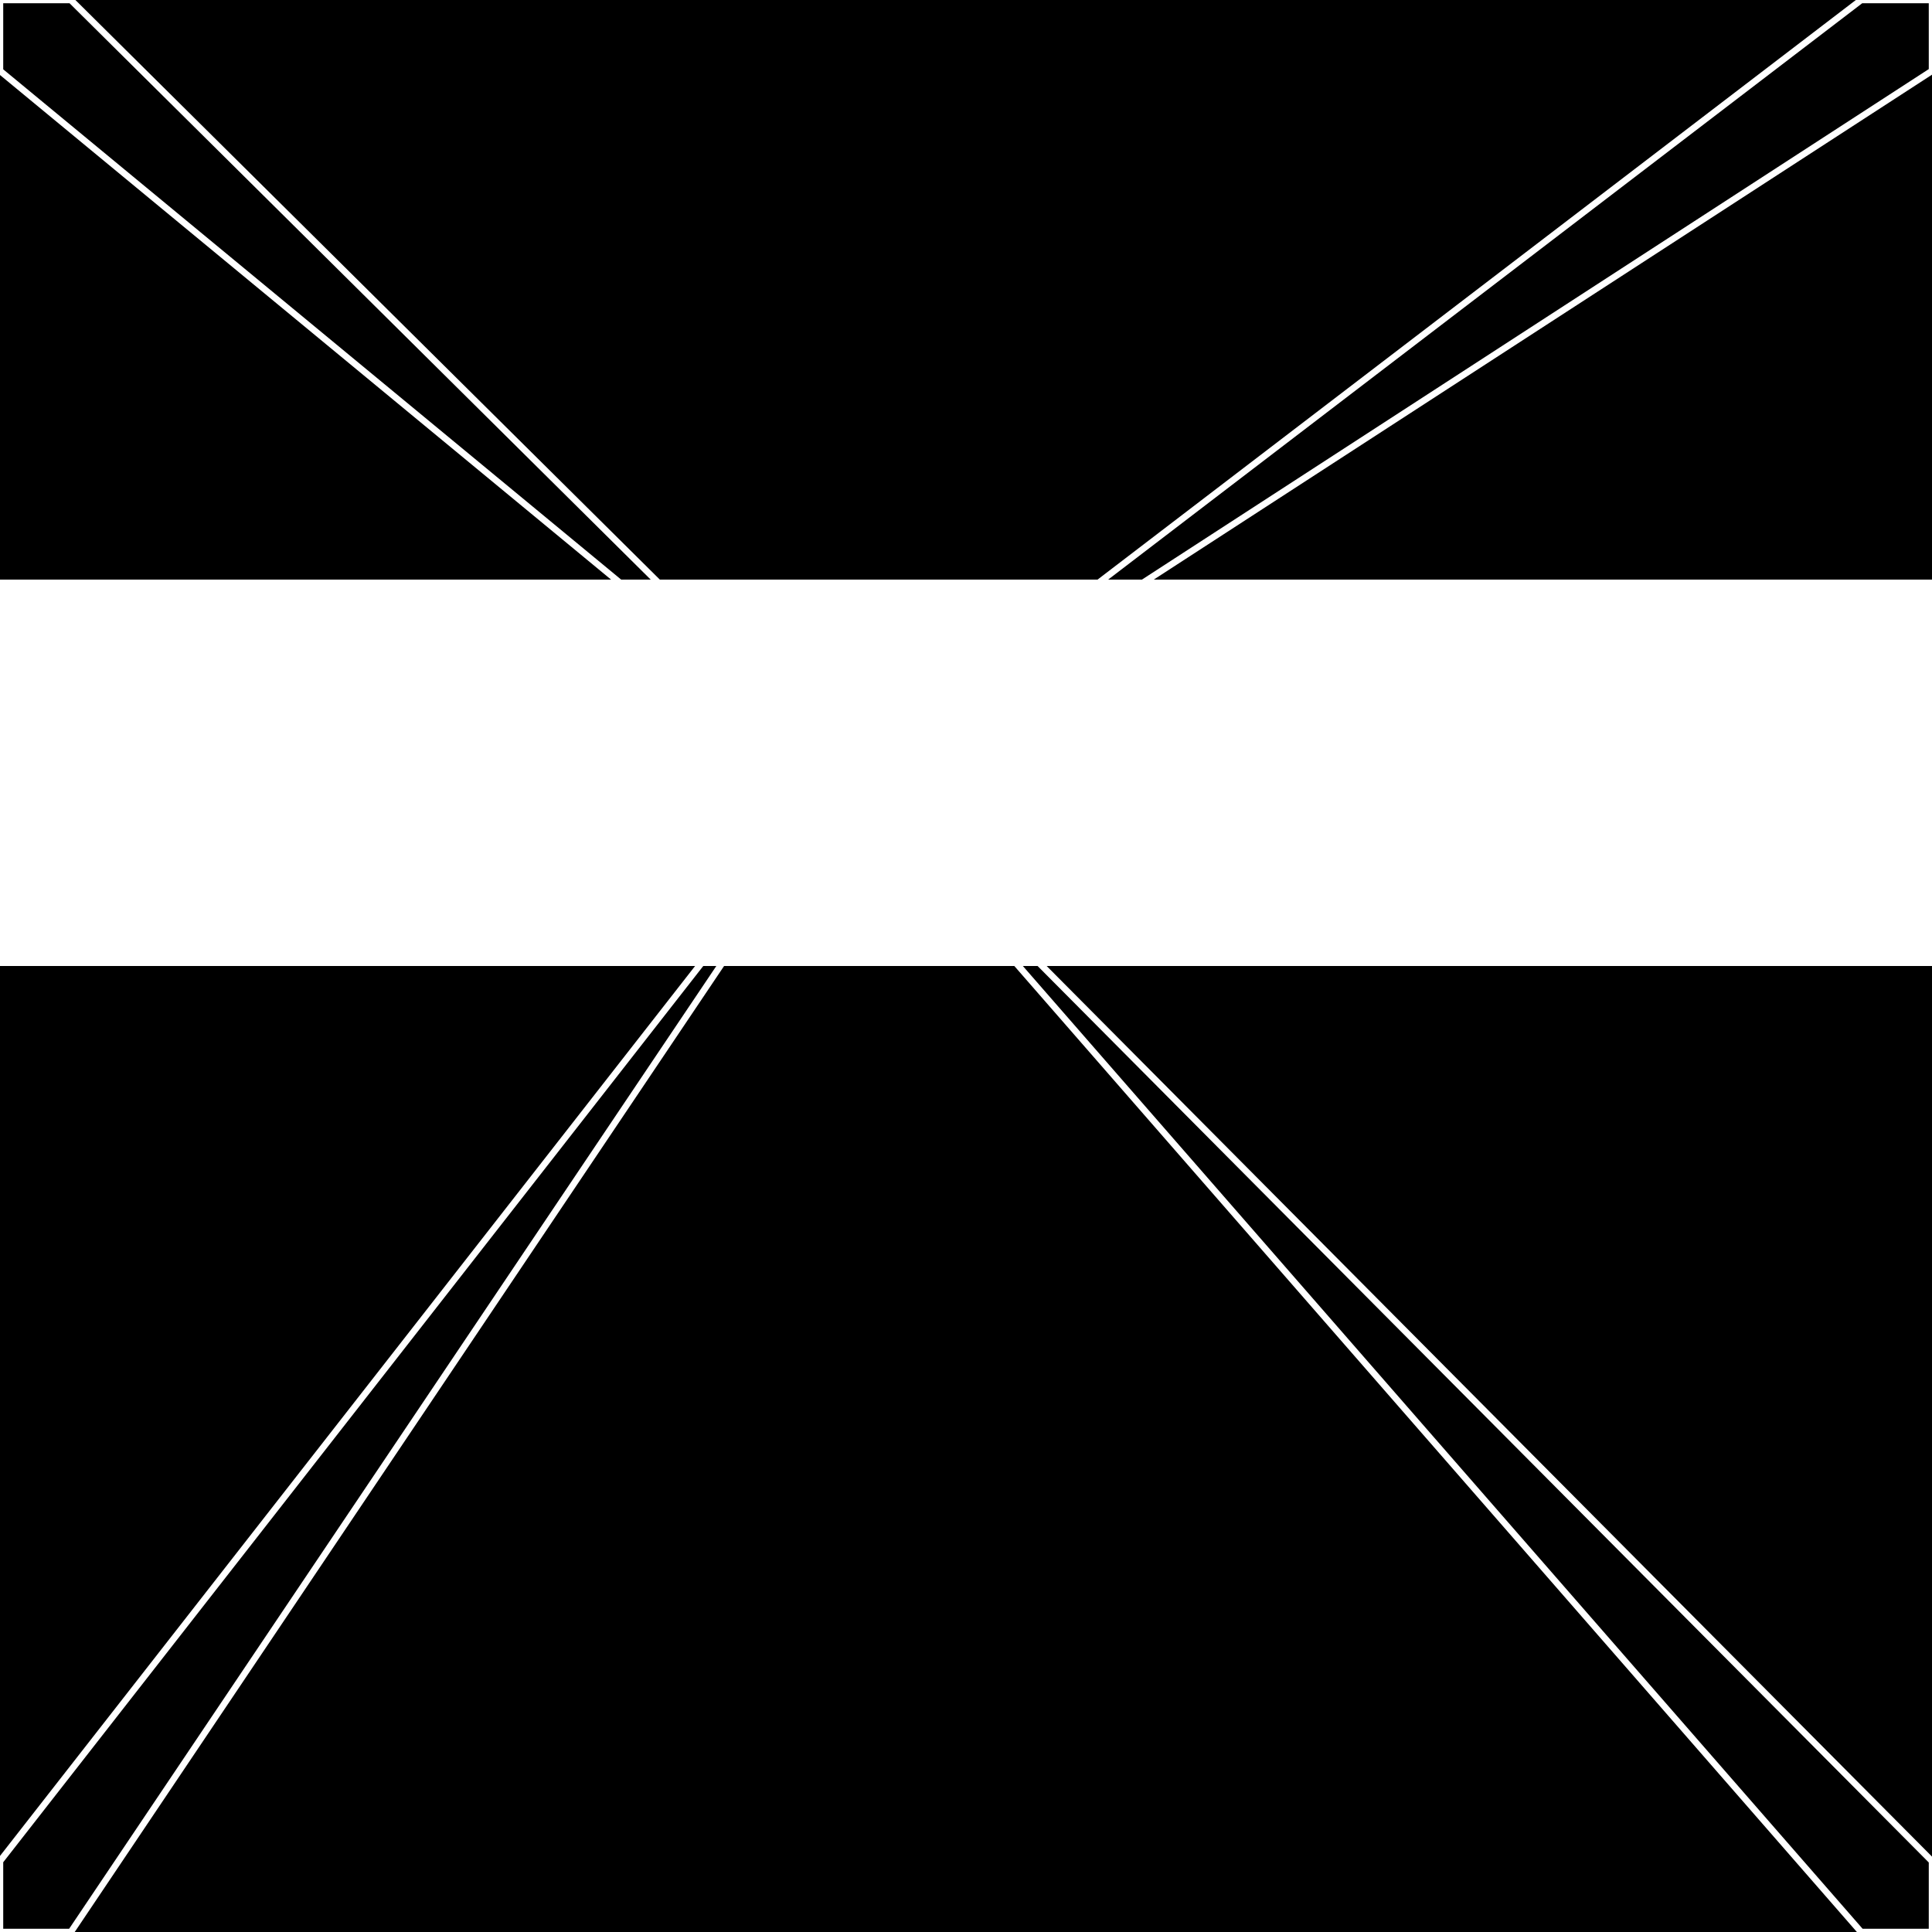 <svg xmlns="http://www.w3.org/2000/svg" width="300" height="300" style="background:#000"><linearGradient id="topGradient" gradientTransform="rotate(90)" ><stop stop-color="white"  offset="80%"  stop-opacity="0" /><stop stop-color="white"  offset="100%"  stop-opacity="1" /></linearGradient><filter id="room" ><feTurbulence baseFrequency="0.001" seed="25800" result="turb" /><feColorMatrix values="25 28 1 -35 1 -37 26 6 30 1 0 13 26 31 1 3 -60 25 64 1 " /></filter><filter id="stars" ><feTurbulence type="fractalNoise" numOctaves="1" baseFrequency="0.058" seed="714420" result="turb" /><feColorMatrix values="15 0 0 0 0 0 15 0 0 0 0 0 15 0 0 0 0 0 -15 5" /></filter><rect width="300" height="300" filter="url(#room)" transform="translate(0,-210)" /><rect width="300" height="300" filter="url(#room)" transform="translate(0,450) scale(-1,1) rotate(180)" /><rect width="300" height="300" fill="url(#topGradient)" transform="translate(0,-180)" /><rect width="300" height="300" fill="url(#topGradient)" transform="translate(0,420) scale(-1,1) rotate(180)" /><rect width="300" height="300" filter="url(#stars)" transform="translate(0,-210)" /><rect width="300" height="300" filter="url(#stars)" transform="translate(0,450) scale(-1,1) rotate(180)" /><polygon points="11,0 0,0 0,11 132,120" fill="none" stroke="white" /><polygon points="0,289 0,300 11,300 132,120" fill="none" stroke="white" /><polygon points="289,0 300,0 300,11 132,120" fill="none" stroke="white" /><polygon points="300,289 300,300 289,300 132,120" fill="none" stroke="white" /></svg>
